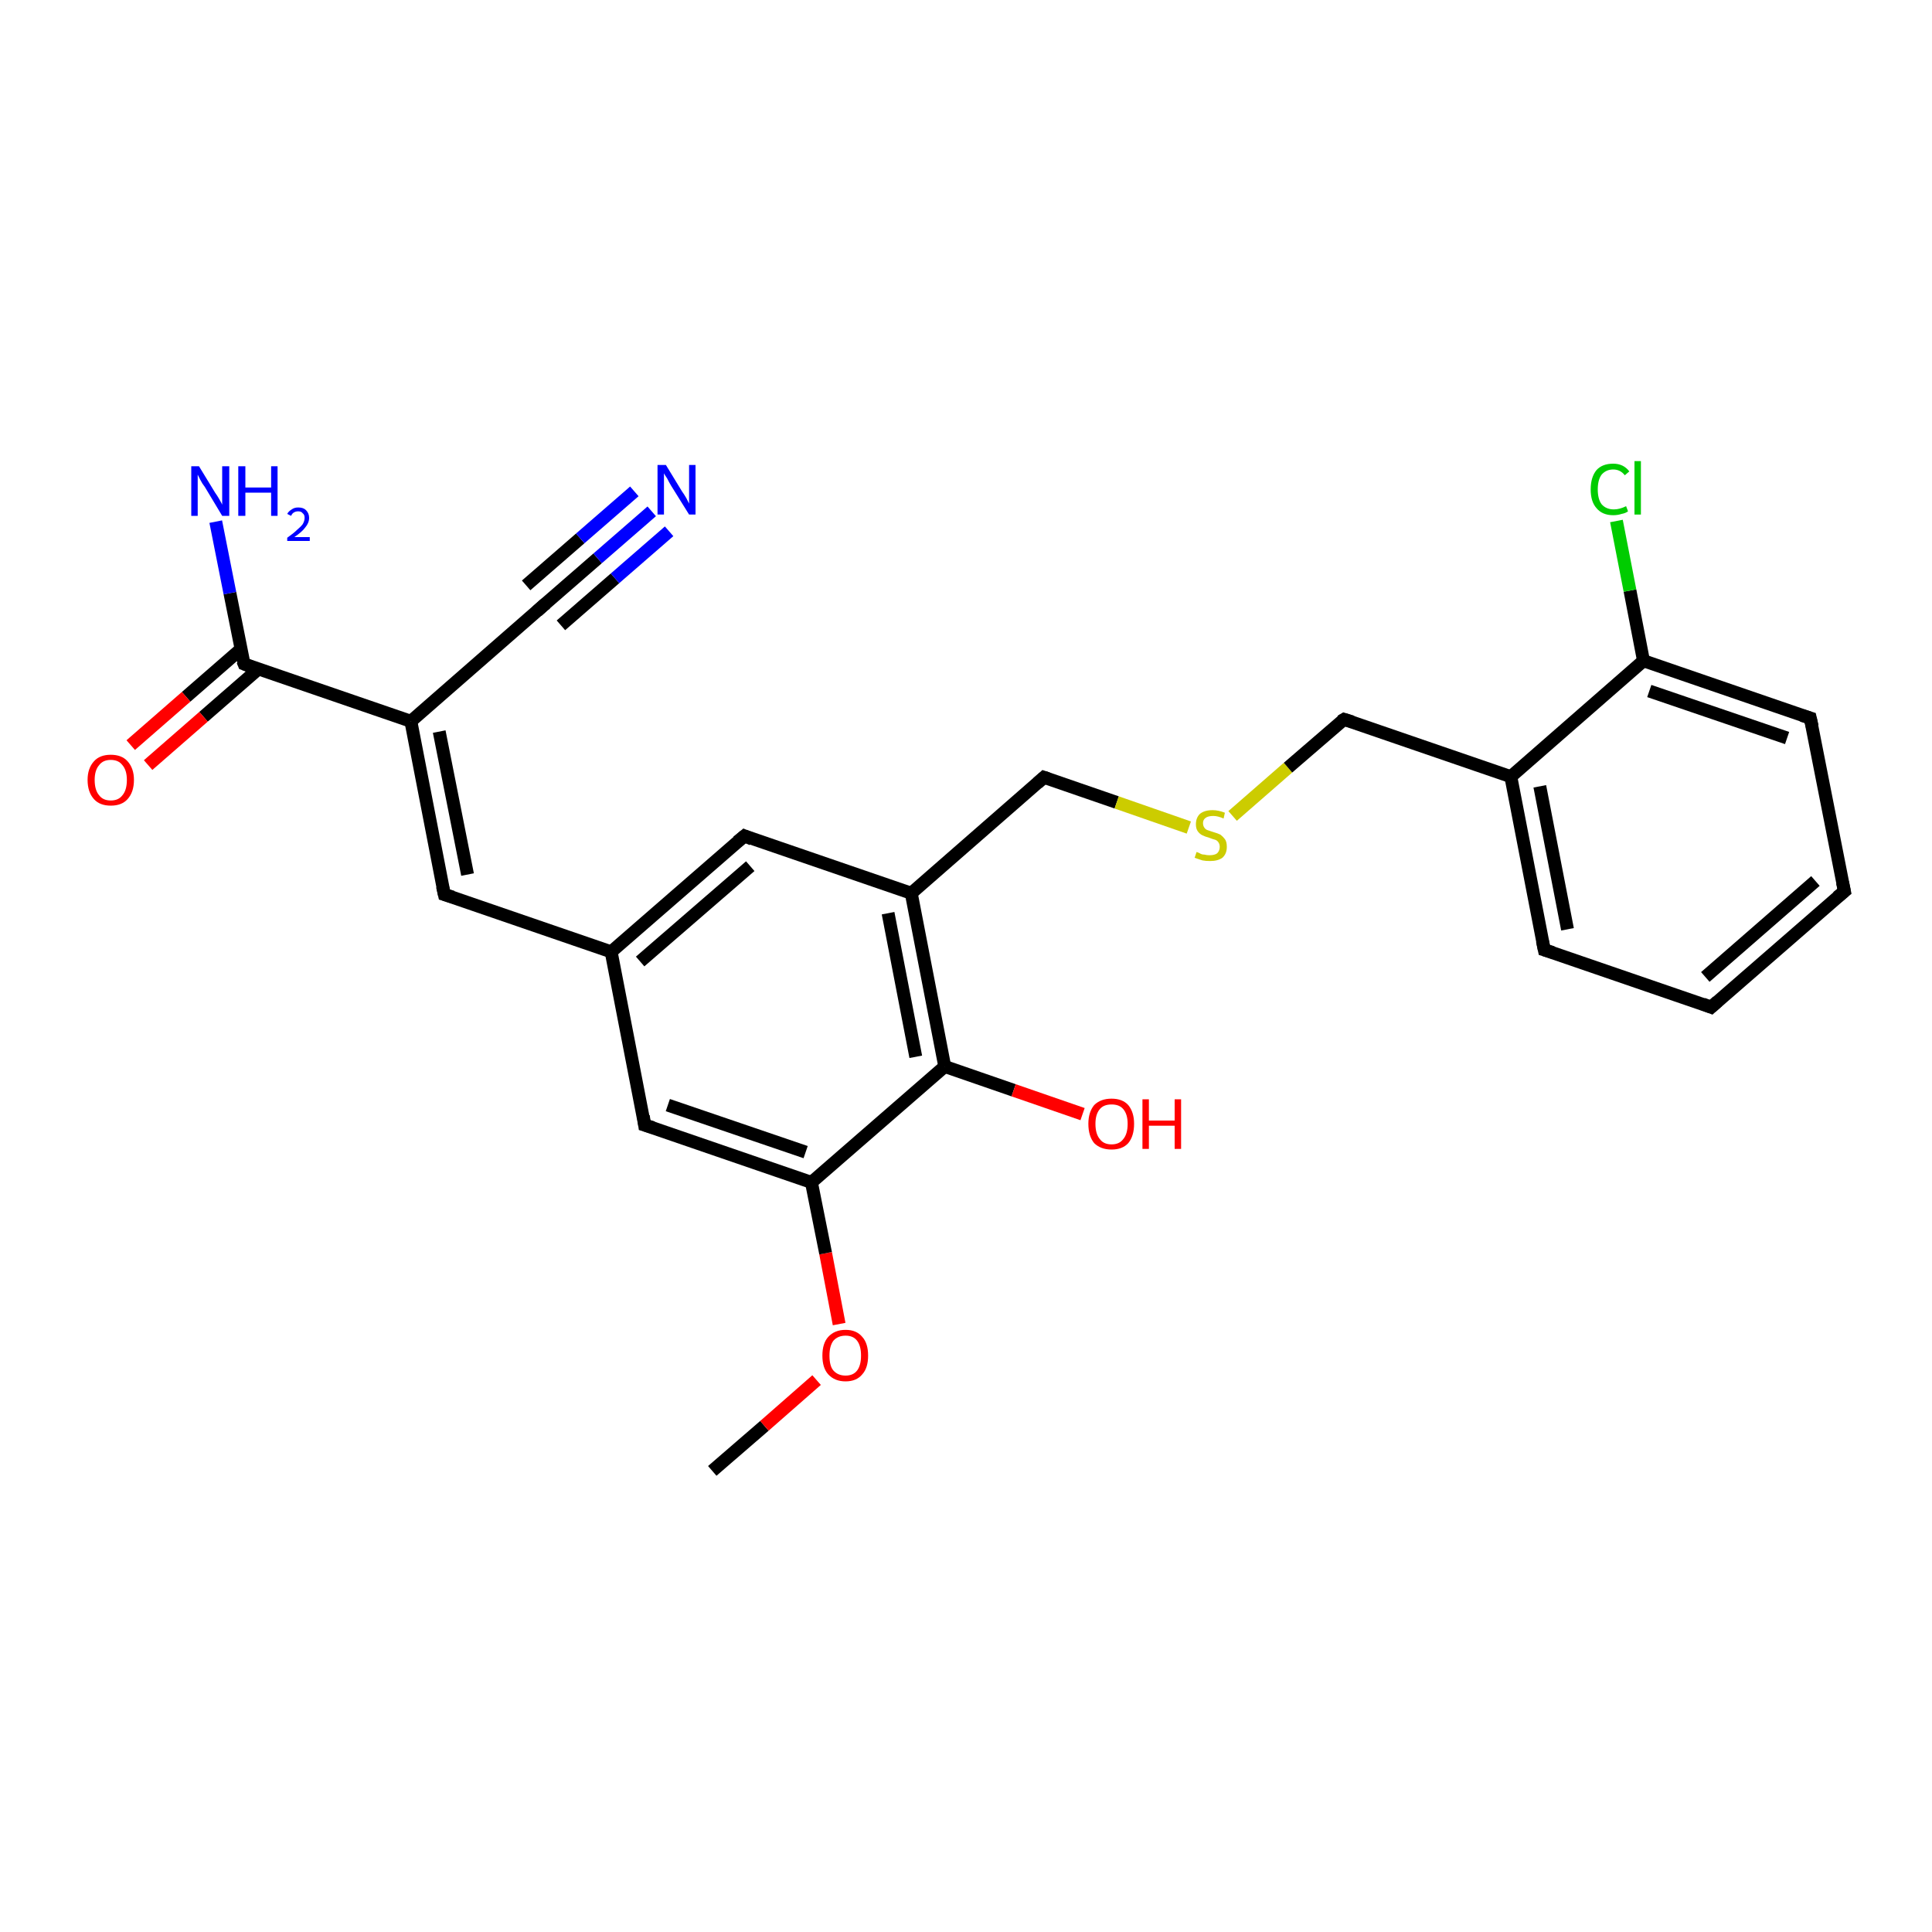<?xml version='1.0' encoding='iso-8859-1'?>
<svg version='1.1' baseProfile='full'
              xmlns='http://www.w3.org/2000/svg'
                      xmlns:rdkit='http://www.rdkit.org/xml'
                      xmlns:xlink='http://www.w3.org/1999/xlink'
                  xml:space='preserve'
width='300px' height='300px' viewBox='0 0 300 300'>
<!-- END OF HEADER -->
<rect style='opacity:1.0;fill:#FFFFFF;stroke:none' width='300.0' height='300.0' x='0.0' y='0.0'> </rect>
<path class='bond-0 atom-0 atom-1' d='M 110.6,228.4 L 118.7,221.4' style='fill:none;fill-rule:evenodd;stroke:#000000;stroke-width:2.0px;stroke-linecap:butt;stroke-linejoin:miter;stroke-opacity:1' />
<path class='bond-0 atom-0 atom-1' d='M 118.7,221.4 L 126.8,214.3' style='fill:none;fill-rule:evenodd;stroke:#FF0000;stroke-width:2.0px;stroke-linecap:butt;stroke-linejoin:miter;stroke-opacity:1' />
<path class='bond-1 atom-1 atom-2' d='M 130.3,205.6 L 128.2,194.6' style='fill:none;fill-rule:evenodd;stroke:#FF0000;stroke-width:2.0px;stroke-linecap:butt;stroke-linejoin:miter;stroke-opacity:1' />
<path class='bond-1 atom-1 atom-2' d='M 128.2,194.6 L 126.0,183.6' style='fill:none;fill-rule:evenodd;stroke:#000000;stroke-width:2.0px;stroke-linecap:butt;stroke-linejoin:miter;stroke-opacity:1' />
<path class='bond-2 atom-2 atom-3' d='M 126.0,183.6 L 100.1,174.7' style='fill:none;fill-rule:evenodd;stroke:#000000;stroke-width:2.0px;stroke-linecap:butt;stroke-linejoin:miter;stroke-opacity:1' />
<path class='bond-2 atom-2 atom-3' d='M 125.1,178.9 L 103.7,171.6' style='fill:none;fill-rule:evenodd;stroke:#000000;stroke-width:2.0px;stroke-linecap:butt;stroke-linejoin:miter;stroke-opacity:1' />
<path class='bond-3 atom-3 atom-4' d='M 100.1,174.7 L 94.9,147.8' style='fill:none;fill-rule:evenodd;stroke:#000000;stroke-width:2.0px;stroke-linecap:butt;stroke-linejoin:miter;stroke-opacity:1' />
<path class='bond-4 atom-4 atom-5' d='M 94.9,147.8 L 69.0,138.9' style='fill:none;fill-rule:evenodd;stroke:#000000;stroke-width:2.0px;stroke-linecap:butt;stroke-linejoin:miter;stroke-opacity:1' />
<path class='bond-5 atom-5 atom-6' d='M 69.0,138.9 L 63.8,112.0' style='fill:none;fill-rule:evenodd;stroke:#000000;stroke-width:2.0px;stroke-linecap:butt;stroke-linejoin:miter;stroke-opacity:1' />
<path class='bond-5 atom-5 atom-6' d='M 72.6,135.8 L 68.2,113.6' style='fill:none;fill-rule:evenodd;stroke:#000000;stroke-width:2.0px;stroke-linecap:butt;stroke-linejoin:miter;stroke-opacity:1' />
<path class='bond-6 atom-6 atom-7' d='M 63.8,112.0 L 84.4,94.0' style='fill:none;fill-rule:evenodd;stroke:#000000;stroke-width:2.0px;stroke-linecap:butt;stroke-linejoin:miter;stroke-opacity:1' />
<path class='bond-7 atom-7 atom-8' d='M 84.4,94.0 L 92.8,86.7' style='fill:none;fill-rule:evenodd;stroke:#000000;stroke-width:2.0px;stroke-linecap:butt;stroke-linejoin:miter;stroke-opacity:1' />
<path class='bond-7 atom-7 atom-8' d='M 92.8,86.7 L 101.2,79.4' style='fill:none;fill-rule:evenodd;stroke:#0000FF;stroke-width:2.0px;stroke-linecap:butt;stroke-linejoin:miter;stroke-opacity:1' />
<path class='bond-7 atom-7 atom-8' d='M 81.7,90.9 L 90.1,83.6' style='fill:none;fill-rule:evenodd;stroke:#000000;stroke-width:2.0px;stroke-linecap:butt;stroke-linejoin:miter;stroke-opacity:1' />
<path class='bond-7 atom-7 atom-8' d='M 90.1,83.6 L 98.5,76.3' style='fill:none;fill-rule:evenodd;stroke:#0000FF;stroke-width:2.0px;stroke-linecap:butt;stroke-linejoin:miter;stroke-opacity:1' />
<path class='bond-7 atom-7 atom-8' d='M 87.1,97.1 L 95.5,89.8' style='fill:none;fill-rule:evenodd;stroke:#000000;stroke-width:2.0px;stroke-linecap:butt;stroke-linejoin:miter;stroke-opacity:1' />
<path class='bond-7 atom-7 atom-8' d='M 95.5,89.8 L 103.9,82.5' style='fill:none;fill-rule:evenodd;stroke:#0000FF;stroke-width:2.0px;stroke-linecap:butt;stroke-linejoin:miter;stroke-opacity:1' />
<path class='bond-8 atom-6 atom-9' d='M 63.8,112.0 L 37.9,103.1' style='fill:none;fill-rule:evenodd;stroke:#000000;stroke-width:2.0px;stroke-linecap:butt;stroke-linejoin:miter;stroke-opacity:1' />
<path class='bond-9 atom-9 atom-10' d='M 37.9,103.1 L 35.7,92.1' style='fill:none;fill-rule:evenodd;stroke:#000000;stroke-width:2.0px;stroke-linecap:butt;stroke-linejoin:miter;stroke-opacity:1' />
<path class='bond-9 atom-9 atom-10' d='M 35.7,92.1 L 33.5,81.0' style='fill:none;fill-rule:evenodd;stroke:#0000FF;stroke-width:2.0px;stroke-linecap:butt;stroke-linejoin:miter;stroke-opacity:1' />
<path class='bond-10 atom-9 atom-11' d='M 37.4,100.8 L 28.9,108.2' style='fill:none;fill-rule:evenodd;stroke:#000000;stroke-width:2.0px;stroke-linecap:butt;stroke-linejoin:miter;stroke-opacity:1' />
<path class='bond-10 atom-9 atom-11' d='M 28.9,108.2 L 20.3,115.7' style='fill:none;fill-rule:evenodd;stroke:#FF0000;stroke-width:2.0px;stroke-linecap:butt;stroke-linejoin:miter;stroke-opacity:1' />
<path class='bond-10 atom-9 atom-11' d='M 40.1,103.9 L 31.6,111.3' style='fill:none;fill-rule:evenodd;stroke:#000000;stroke-width:2.0px;stroke-linecap:butt;stroke-linejoin:miter;stroke-opacity:1' />
<path class='bond-10 atom-9 atom-11' d='M 31.6,111.3 L 23.0,118.8' style='fill:none;fill-rule:evenodd;stroke:#FF0000;stroke-width:2.0px;stroke-linecap:butt;stroke-linejoin:miter;stroke-opacity:1' />
<path class='bond-11 atom-4 atom-12' d='M 94.9,147.8 L 115.6,129.8' style='fill:none;fill-rule:evenodd;stroke:#000000;stroke-width:2.0px;stroke-linecap:butt;stroke-linejoin:miter;stroke-opacity:1' />
<path class='bond-11 atom-4 atom-12' d='M 99.4,149.3 L 116.5,134.5' style='fill:none;fill-rule:evenodd;stroke:#000000;stroke-width:2.0px;stroke-linecap:butt;stroke-linejoin:miter;stroke-opacity:1' />
<path class='bond-12 atom-12 atom-13' d='M 115.6,129.8 L 141.5,138.7' style='fill:none;fill-rule:evenodd;stroke:#000000;stroke-width:2.0px;stroke-linecap:butt;stroke-linejoin:miter;stroke-opacity:1' />
<path class='bond-13 atom-13 atom-14' d='M 141.5,138.7 L 162.1,120.7' style='fill:none;fill-rule:evenodd;stroke:#000000;stroke-width:2.0px;stroke-linecap:butt;stroke-linejoin:miter;stroke-opacity:1' />
<path class='bond-14 atom-14 atom-15' d='M 162.1,120.7 L 173.4,124.6' style='fill:none;fill-rule:evenodd;stroke:#000000;stroke-width:2.0px;stroke-linecap:butt;stroke-linejoin:miter;stroke-opacity:1' />
<path class='bond-14 atom-14 atom-15' d='M 173.4,124.6 L 184.6,128.5' style='fill:none;fill-rule:evenodd;stroke:#CCCC00;stroke-width:2.0px;stroke-linecap:butt;stroke-linejoin:miter;stroke-opacity:1' />
<path class='bond-15 atom-15 atom-16' d='M 191.4,126.7 L 200.0,119.2' style='fill:none;fill-rule:evenodd;stroke:#CCCC00;stroke-width:2.0px;stroke-linecap:butt;stroke-linejoin:miter;stroke-opacity:1' />
<path class='bond-15 atom-15 atom-16' d='M 200.0,119.2 L 208.7,111.7' style='fill:none;fill-rule:evenodd;stroke:#000000;stroke-width:2.0px;stroke-linecap:butt;stroke-linejoin:miter;stroke-opacity:1' />
<path class='bond-16 atom-16 atom-17' d='M 208.7,111.7 L 234.6,120.6' style='fill:none;fill-rule:evenodd;stroke:#000000;stroke-width:2.0px;stroke-linecap:butt;stroke-linejoin:miter;stroke-opacity:1' />
<path class='bond-17 atom-17 atom-18' d='M 234.6,120.6 L 239.8,147.5' style='fill:none;fill-rule:evenodd;stroke:#000000;stroke-width:2.0px;stroke-linecap:butt;stroke-linejoin:miter;stroke-opacity:1' />
<path class='bond-17 atom-17 atom-18' d='M 239.1,122.1 L 243.4,144.3' style='fill:none;fill-rule:evenodd;stroke:#000000;stroke-width:2.0px;stroke-linecap:butt;stroke-linejoin:miter;stroke-opacity:1' />
<path class='bond-18 atom-18 atom-19' d='M 239.8,147.5 L 265.7,156.4' style='fill:none;fill-rule:evenodd;stroke:#000000;stroke-width:2.0px;stroke-linecap:butt;stroke-linejoin:miter;stroke-opacity:1' />
<path class='bond-19 atom-19 atom-20' d='M 265.7,156.4 L 286.4,138.4' style='fill:none;fill-rule:evenodd;stroke:#000000;stroke-width:2.0px;stroke-linecap:butt;stroke-linejoin:miter;stroke-opacity:1' />
<path class='bond-19 atom-19 atom-20' d='M 264.8,151.7 L 281.9,136.8' style='fill:none;fill-rule:evenodd;stroke:#000000;stroke-width:2.0px;stroke-linecap:butt;stroke-linejoin:miter;stroke-opacity:1' />
<path class='bond-20 atom-20 atom-21' d='M 286.4,138.4 L 281.1,111.5' style='fill:none;fill-rule:evenodd;stroke:#000000;stroke-width:2.0px;stroke-linecap:butt;stroke-linejoin:miter;stroke-opacity:1' />
<path class='bond-21 atom-21 atom-22' d='M 281.1,111.5 L 255.2,102.6' style='fill:none;fill-rule:evenodd;stroke:#000000;stroke-width:2.0px;stroke-linecap:butt;stroke-linejoin:miter;stroke-opacity:1' />
<path class='bond-21 atom-21 atom-22' d='M 277.5,114.6 L 256.1,107.3' style='fill:none;fill-rule:evenodd;stroke:#000000;stroke-width:2.0px;stroke-linecap:butt;stroke-linejoin:miter;stroke-opacity:1' />
<path class='bond-22 atom-22 atom-23' d='M 255.2,102.6 L 253.1,91.7' style='fill:none;fill-rule:evenodd;stroke:#000000;stroke-width:2.0px;stroke-linecap:butt;stroke-linejoin:miter;stroke-opacity:1' />
<path class='bond-22 atom-22 atom-23' d='M 253.1,91.7 L 251.0,80.9' style='fill:none;fill-rule:evenodd;stroke:#00CC00;stroke-width:2.0px;stroke-linecap:butt;stroke-linejoin:miter;stroke-opacity:1' />
<path class='bond-23 atom-13 atom-24' d='M 141.5,138.7 L 146.7,165.6' style='fill:none;fill-rule:evenodd;stroke:#000000;stroke-width:2.0px;stroke-linecap:butt;stroke-linejoin:miter;stroke-opacity:1' />
<path class='bond-23 atom-13 atom-24' d='M 137.9,141.8 L 142.2,164.1' style='fill:none;fill-rule:evenodd;stroke:#000000;stroke-width:2.0px;stroke-linecap:butt;stroke-linejoin:miter;stroke-opacity:1' />
<path class='bond-24 atom-24 atom-25' d='M 146.7,165.6 L 157.4,169.3' style='fill:none;fill-rule:evenodd;stroke:#000000;stroke-width:2.0px;stroke-linecap:butt;stroke-linejoin:miter;stroke-opacity:1' />
<path class='bond-24 atom-24 atom-25' d='M 157.4,169.3 L 168.1,173.0' style='fill:none;fill-rule:evenodd;stroke:#FF0000;stroke-width:2.0px;stroke-linecap:butt;stroke-linejoin:miter;stroke-opacity:1' />
<path class='bond-25 atom-24 atom-2' d='M 146.7,165.6 L 126.0,183.6' style='fill:none;fill-rule:evenodd;stroke:#000000;stroke-width:2.0px;stroke-linecap:butt;stroke-linejoin:miter;stroke-opacity:1' />
<path class='bond-26 atom-22 atom-17' d='M 255.2,102.6 L 234.6,120.6' style='fill:none;fill-rule:evenodd;stroke:#000000;stroke-width:2.0px;stroke-linecap:butt;stroke-linejoin:miter;stroke-opacity:1' />
<path d='M 101.4,175.1 L 100.1,174.7 L 99.9,173.3' style='fill:none;stroke:#000000;stroke-width:2.0px;stroke-linecap:butt;stroke-linejoin:miter;stroke-opacity:1;' />
<path d='M 70.3,139.3 L 69.0,138.9 L 68.7,137.6' style='fill:none;stroke:#000000;stroke-width:2.0px;stroke-linecap:butt;stroke-linejoin:miter;stroke-opacity:1;' />
<path d='M 83.4,94.9 L 84.4,94.0 L 84.8,93.7' style='fill:none;stroke:#000000;stroke-width:2.0px;stroke-linecap:butt;stroke-linejoin:miter;stroke-opacity:1;' />
<path d='M 39.2,103.6 L 37.9,103.1 L 37.7,102.6' style='fill:none;stroke:#000000;stroke-width:2.0px;stroke-linecap:butt;stroke-linejoin:miter;stroke-opacity:1;' />
<path d='M 114.5,130.7 L 115.6,129.8 L 116.8,130.3' style='fill:none;stroke:#000000;stroke-width:2.0px;stroke-linecap:butt;stroke-linejoin:miter;stroke-opacity:1;' />
<path d='M 161.1,121.6 L 162.1,120.7 L 162.7,120.9' style='fill:none;stroke:#000000;stroke-width:2.0px;stroke-linecap:butt;stroke-linejoin:miter;stroke-opacity:1;' />
<path d='M 208.2,112.0 L 208.7,111.7 L 210.0,112.1' style='fill:none;stroke:#000000;stroke-width:2.0px;stroke-linecap:butt;stroke-linejoin:miter;stroke-opacity:1;' />
<path d='M 239.5,146.1 L 239.8,147.5 L 241.1,147.9' style='fill:none;stroke:#000000;stroke-width:2.0px;stroke-linecap:butt;stroke-linejoin:miter;stroke-opacity:1;' />
<path d='M 264.4,155.9 L 265.7,156.4 L 266.7,155.5' style='fill:none;stroke:#000000;stroke-width:2.0px;stroke-linecap:butt;stroke-linejoin:miter;stroke-opacity:1;' />
<path d='M 285.3,139.3 L 286.4,138.4 L 286.1,137.0' style='fill:none;stroke:#000000;stroke-width:2.0px;stroke-linecap:butt;stroke-linejoin:miter;stroke-opacity:1;' />
<path d='M 281.4,112.8 L 281.1,111.5 L 279.8,111.1' style='fill:none;stroke:#000000;stroke-width:2.0px;stroke-linecap:butt;stroke-linejoin:miter;stroke-opacity:1;' />
<path class='atom-1' d='M 127.7 210.5
Q 127.7 208.6, 128.6 207.6
Q 129.6 206.5, 131.3 206.5
Q 133.0 206.5, 133.9 207.6
Q 134.8 208.6, 134.8 210.5
Q 134.8 212.4, 133.9 213.4
Q 133.0 214.5, 131.3 214.5
Q 129.6 214.5, 128.6 213.4
Q 127.7 212.4, 127.7 210.5
M 131.3 213.6
Q 132.5 213.6, 133.1 212.8
Q 133.7 212.0, 133.7 210.5
Q 133.7 209.0, 133.1 208.2
Q 132.5 207.4, 131.3 207.4
Q 130.1 207.4, 129.4 208.2
Q 128.8 209.0, 128.8 210.5
Q 128.8 212.1, 129.4 212.8
Q 130.1 213.6, 131.3 213.6
' fill='#FF0000'/>
<path class='atom-8' d='M 103.4 72.2
L 105.9 76.3
Q 106.2 76.7, 106.6 77.4
Q 107.0 78.2, 107.0 78.2
L 107.0 72.2
L 108.0 72.2
L 108.0 79.9
L 107.0 79.9
L 104.2 75.4
Q 103.9 74.9, 103.6 74.3
Q 103.2 73.7, 103.1 73.5
L 103.1 79.9
L 102.1 79.9
L 102.1 72.2
L 103.4 72.2
' fill='#0000FF'/>
<path class='atom-10' d='M 30.9 72.4
L 33.4 76.5
Q 33.7 76.9, 34.1 77.6
Q 34.5 78.3, 34.5 78.4
L 34.5 72.4
L 35.6 72.4
L 35.6 80.1
L 34.5 80.1
L 31.8 75.6
Q 31.4 75.1, 31.1 74.5
Q 30.8 73.9, 30.7 73.7
L 30.7 80.1
L 29.7 80.1
L 29.7 72.4
L 30.9 72.4
' fill='#0000FF'/>
<path class='atom-10' d='M 37.0 72.4
L 38.1 72.4
L 38.1 75.7
L 42.1 75.7
L 42.1 72.4
L 43.1 72.4
L 43.1 80.1
L 42.1 80.1
L 42.1 76.5
L 38.1 76.5
L 38.1 80.1
L 37.0 80.1
L 37.0 72.4
' fill='#0000FF'/>
<path class='atom-10' d='M 44.6 79.8
Q 44.8 79.4, 45.3 79.1
Q 45.7 78.8, 46.3 78.8
Q 47.1 78.8, 47.5 79.2
Q 48.0 79.7, 48.0 80.4
Q 48.0 81.2, 47.4 81.9
Q 46.9 82.6, 45.7 83.4
L 48.1 83.4
L 48.1 84.0
L 44.6 84.0
L 44.6 83.5
Q 45.6 82.8, 46.1 82.3
Q 46.7 81.8, 47.0 81.4
Q 47.3 80.9, 47.3 80.4
Q 47.3 79.9, 47.0 79.7
Q 46.8 79.4, 46.3 79.4
Q 45.9 79.4, 45.6 79.6
Q 45.4 79.7, 45.2 80.1
L 44.6 79.8
' fill='#0000FF'/>
<path class='atom-11' d='M 13.6 121.1
Q 13.6 119.3, 14.6 118.2
Q 15.5 117.2, 17.2 117.2
Q 18.9 117.2, 19.8 118.2
Q 20.8 119.3, 20.8 121.1
Q 20.8 123.0, 19.8 124.1
Q 18.9 125.1, 17.2 125.1
Q 15.5 125.1, 14.6 124.1
Q 13.6 123.0, 13.6 121.1
M 17.2 124.3
Q 18.4 124.3, 19.0 123.5
Q 19.7 122.7, 19.7 121.1
Q 19.7 119.6, 19.0 118.8
Q 18.4 118.0, 17.2 118.0
Q 16.0 118.0, 15.4 118.8
Q 14.7 119.6, 14.7 121.1
Q 14.7 122.7, 15.4 123.5
Q 16.0 124.3, 17.2 124.3
' fill='#FF0000'/>
<path class='atom-15' d='M 185.8 132.3
Q 185.9 132.3, 186.3 132.5
Q 186.6 132.7, 187.0 132.7
Q 187.4 132.8, 187.8 132.8
Q 188.6 132.8, 189.0 132.5
Q 189.4 132.1, 189.4 131.5
Q 189.4 131.1, 189.2 130.8
Q 189.0 130.5, 188.7 130.4
Q 188.3 130.3, 187.8 130.1
Q 187.1 129.9, 186.7 129.7
Q 186.3 129.5, 186.0 129.1
Q 185.7 128.7, 185.7 128.0
Q 185.7 127.0, 186.3 126.4
Q 187.0 125.8, 188.3 125.8
Q 189.2 125.8, 190.2 126.2
L 190.0 127.1
Q 189.1 126.7, 188.4 126.7
Q 187.6 126.7, 187.2 127.0
Q 186.8 127.3, 186.8 127.8
Q 186.8 128.2, 187.0 128.5
Q 187.2 128.8, 187.5 128.9
Q 187.8 129.0, 188.4 129.2
Q 189.1 129.4, 189.5 129.6
Q 189.9 129.9, 190.2 130.3
Q 190.5 130.7, 190.5 131.5
Q 190.5 132.6, 189.8 133.2
Q 189.1 133.7, 187.9 133.7
Q 187.2 133.7, 186.7 133.6
Q 186.1 133.4, 185.5 133.2
L 185.8 132.3
' fill='#CCCC00'/>
<path class='atom-23' d='M 247.0 76.0
Q 247.0 74.1, 247.9 73.0
Q 248.8 72.0, 250.5 72.0
Q 252.1 72.0, 253.0 73.2
L 252.3 73.8
Q 251.6 72.9, 250.5 72.9
Q 249.4 72.9, 248.7 73.7
Q 248.1 74.5, 248.1 76.0
Q 248.1 77.5, 248.7 78.3
Q 249.4 79.1, 250.6 79.1
Q 251.5 79.1, 252.5 78.6
L 252.8 79.4
Q 252.4 79.7, 251.8 79.8
Q 251.2 80.0, 250.5 80.0
Q 248.8 80.0, 247.9 78.9
Q 247.0 77.9, 247.0 76.0
' fill='#00CC00'/>
<path class='atom-23' d='M 253.8 71.6
L 254.8 71.6
L 254.8 79.9
L 253.8 79.9
L 253.8 71.6
' fill='#00CC00'/>
<path class='atom-25' d='M 169.0 174.5
Q 169.0 172.7, 169.9 171.6
Q 170.9 170.6, 172.6 170.6
Q 174.3 170.6, 175.2 171.6
Q 176.1 172.7, 176.1 174.5
Q 176.1 176.4, 175.2 177.5
Q 174.3 178.5, 172.6 178.5
Q 170.9 178.5, 169.9 177.5
Q 169.0 176.4, 169.0 174.5
M 172.6 177.7
Q 173.8 177.7, 174.4 176.9
Q 175.1 176.1, 175.1 174.5
Q 175.1 173.0, 174.4 172.2
Q 173.8 171.5, 172.6 171.5
Q 171.4 171.5, 170.8 172.2
Q 170.1 173.0, 170.1 174.5
Q 170.1 176.1, 170.8 176.9
Q 171.4 177.7, 172.6 177.7
' fill='#FF0000'/>
<path class='atom-25' d='M 177.4 170.7
L 178.4 170.7
L 178.4 174.0
L 182.4 174.0
L 182.4 170.7
L 183.4 170.7
L 183.4 178.4
L 182.4 178.4
L 182.4 174.8
L 178.4 174.8
L 178.4 178.4
L 177.4 178.4
L 177.4 170.7
' fill='#FF0000'/>
</svg>

